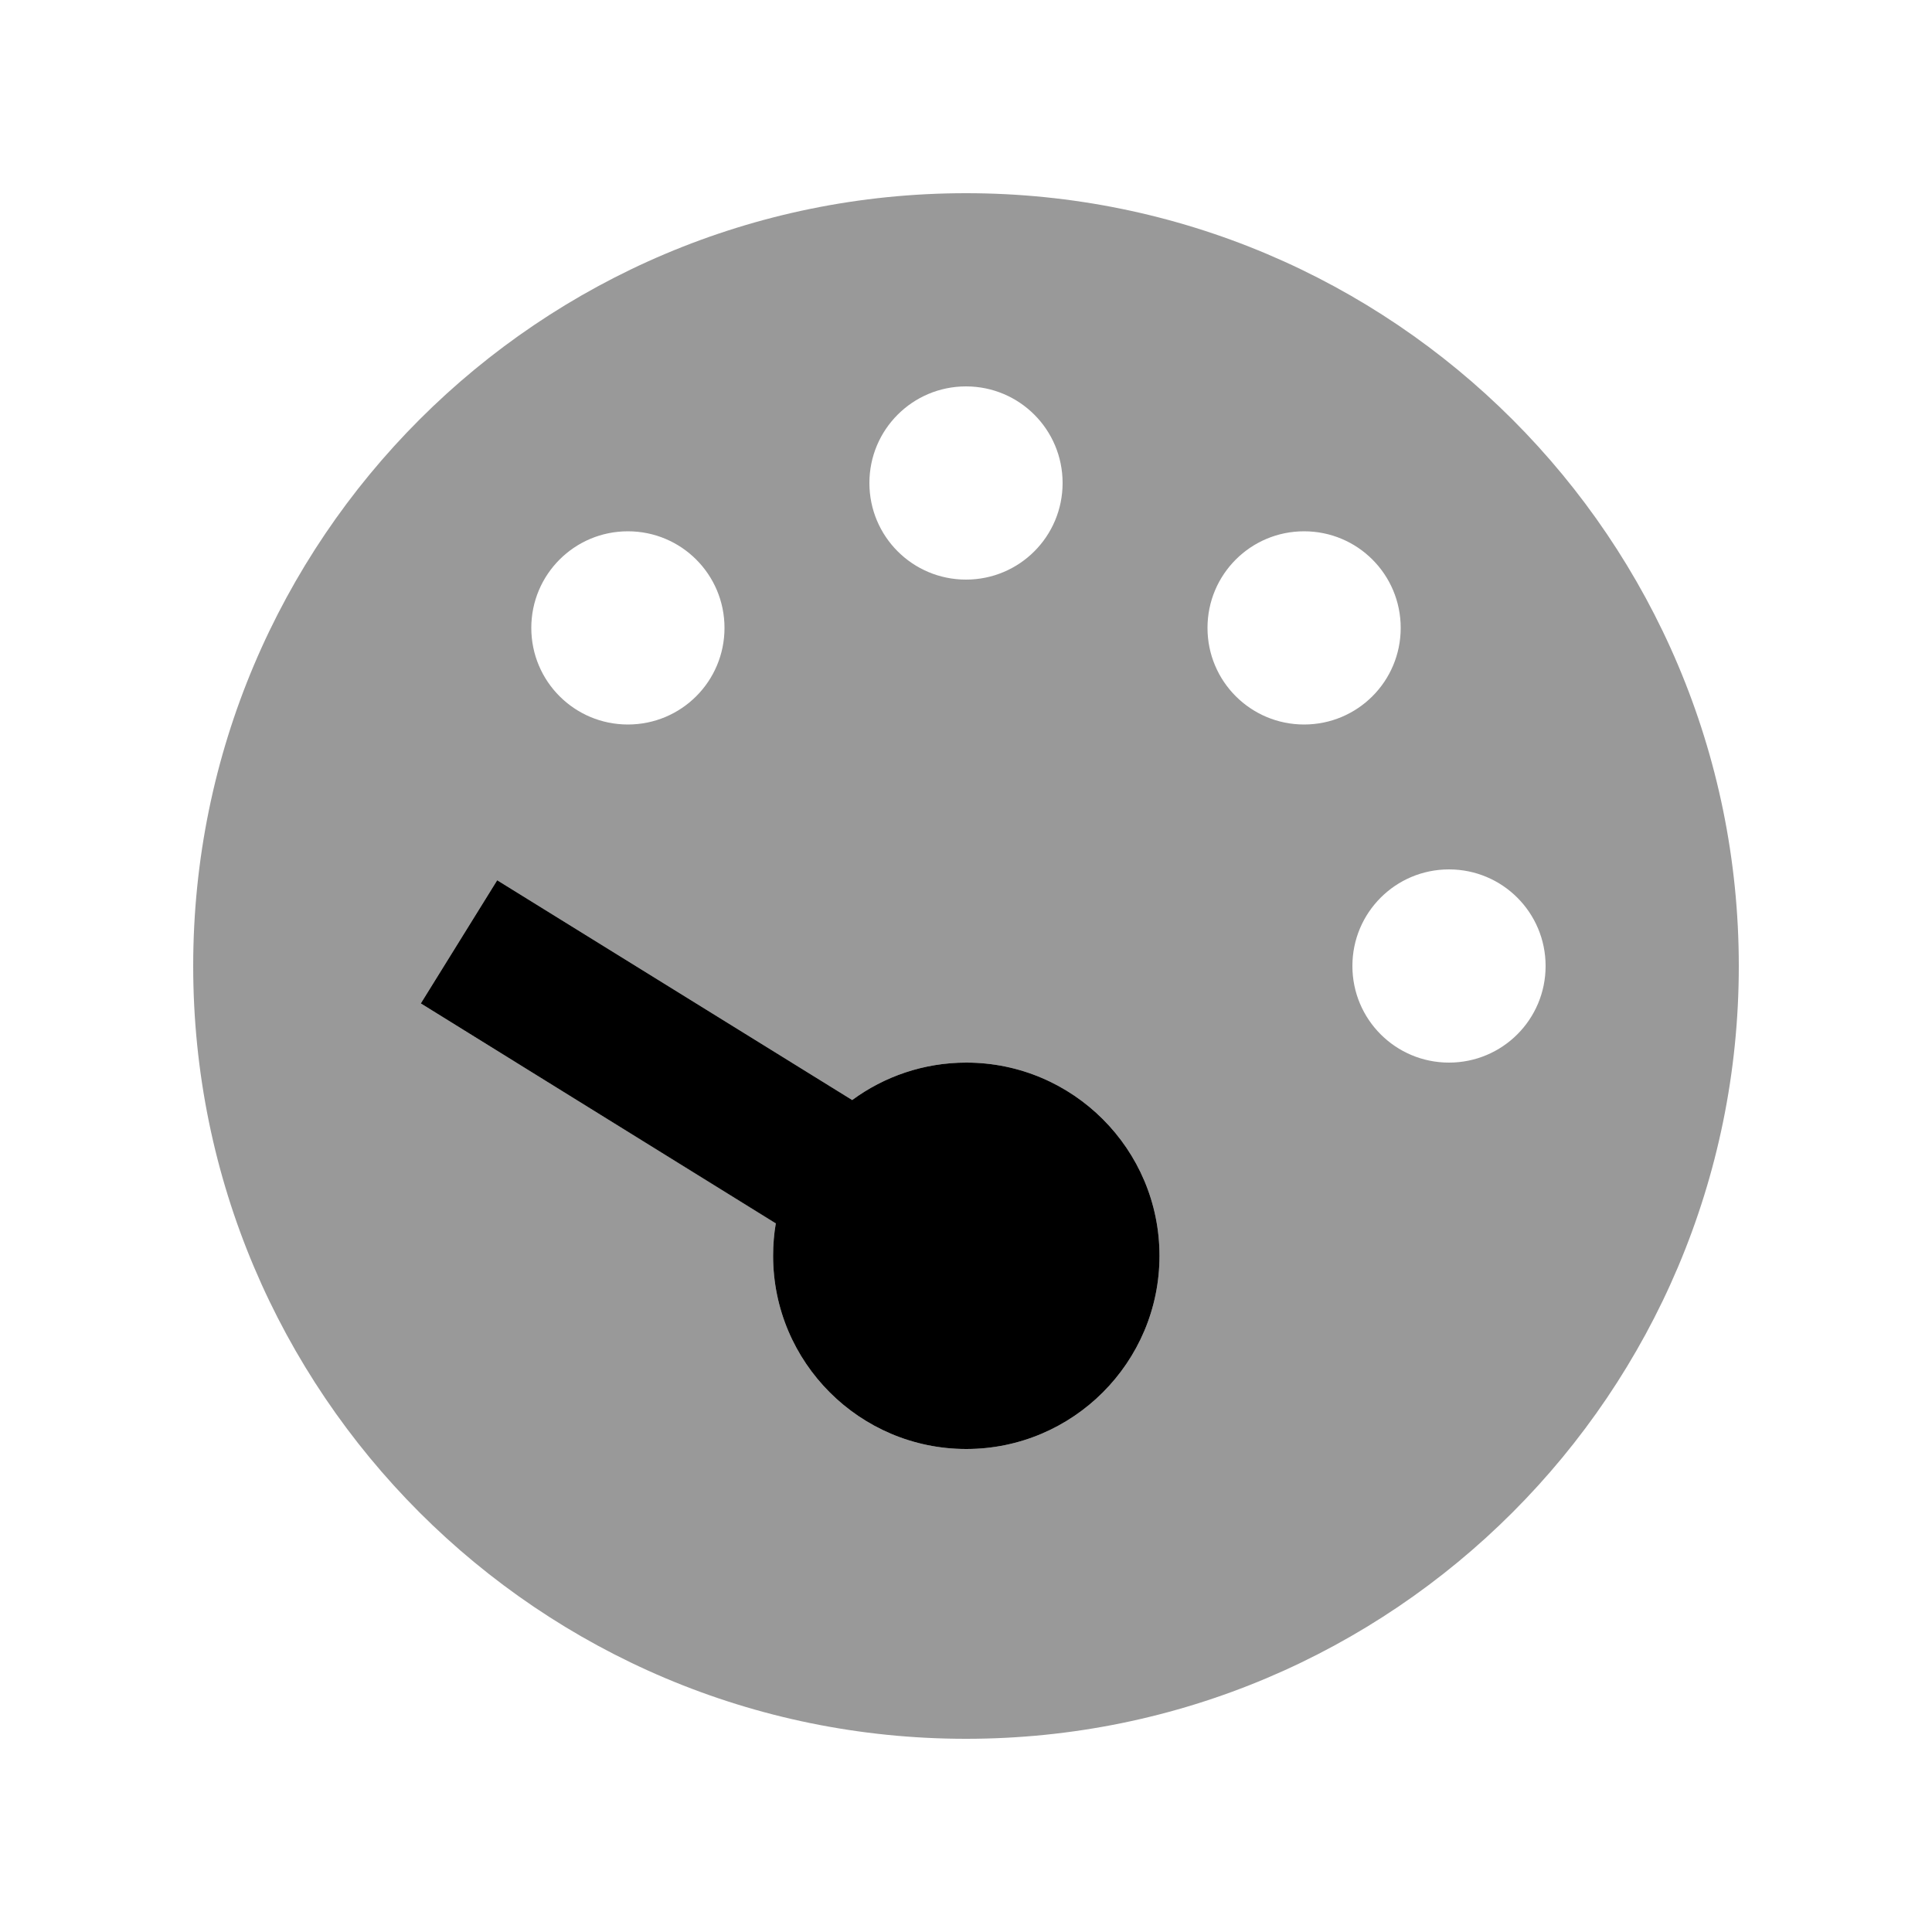 <svg xmlns="http://www.w3.org/2000/svg" viewBox="0 0 640 640"><!--! Font Awesome Pro 7.1.0 by @fontawesome - https://fontawesome.com License - https://fontawesome.com/license (Commercial License) Copyright 2025 Fonticons, Inc. --><path opacity=".4" fill="currentColor" d="M64 320C64 461.4 178.6 576 320 576C461.4 576 576 461.4 576 320C576 178.6 461.4 64 320 64C178.6 64 64 178.6 64 320zM139.4 332.4L164.7 291.6L282.3 364.4C292.9 356.6 306 352 320.1 352C355.4 352 384.1 380.7 384.1 416C384.1 451.3 355.4 480 320.1 480C284.8 480 256.1 451.3 256.1 416C256.1 412.3 256.4 408.7 257 405.2L139.4 332.4zM240 208C240 225.7 225.7 240 208 240C190.3 240 176 225.7 176 208C176 190.3 190.3 176 208 176C225.7 176 240 190.3 240 208zM352 160C352 177.7 337.7 192 320 192C302.3 192 288 177.7 288 160C288 142.3 302.3 128 320 128C337.7 128 352 142.3 352 160zM464 208C464 225.7 449.7 240 432 240C414.3 240 400 225.7 400 208C400 190.3 414.3 176 432 176C449.7 176 464 190.3 464 208zM512 320C512 337.7 497.7 352 480 352C462.3 352 448 337.7 448 320C448 302.3 462.3 288 480 288C497.7 288 512 302.3 512 320z"/><path fill="currentColor" d="M256.9 405.2L139.4 332.4L164.7 291.6L282.3 364.4C292.9 356.6 306 352 320.1 352C355.4 352 384.1 380.7 384.1 416C384.1 451.3 355.4 480 320.1 480C284.8 480 256.1 451.3 256.1 416C256.1 412.3 256.4 408.7 257 405.2z"/></svg>